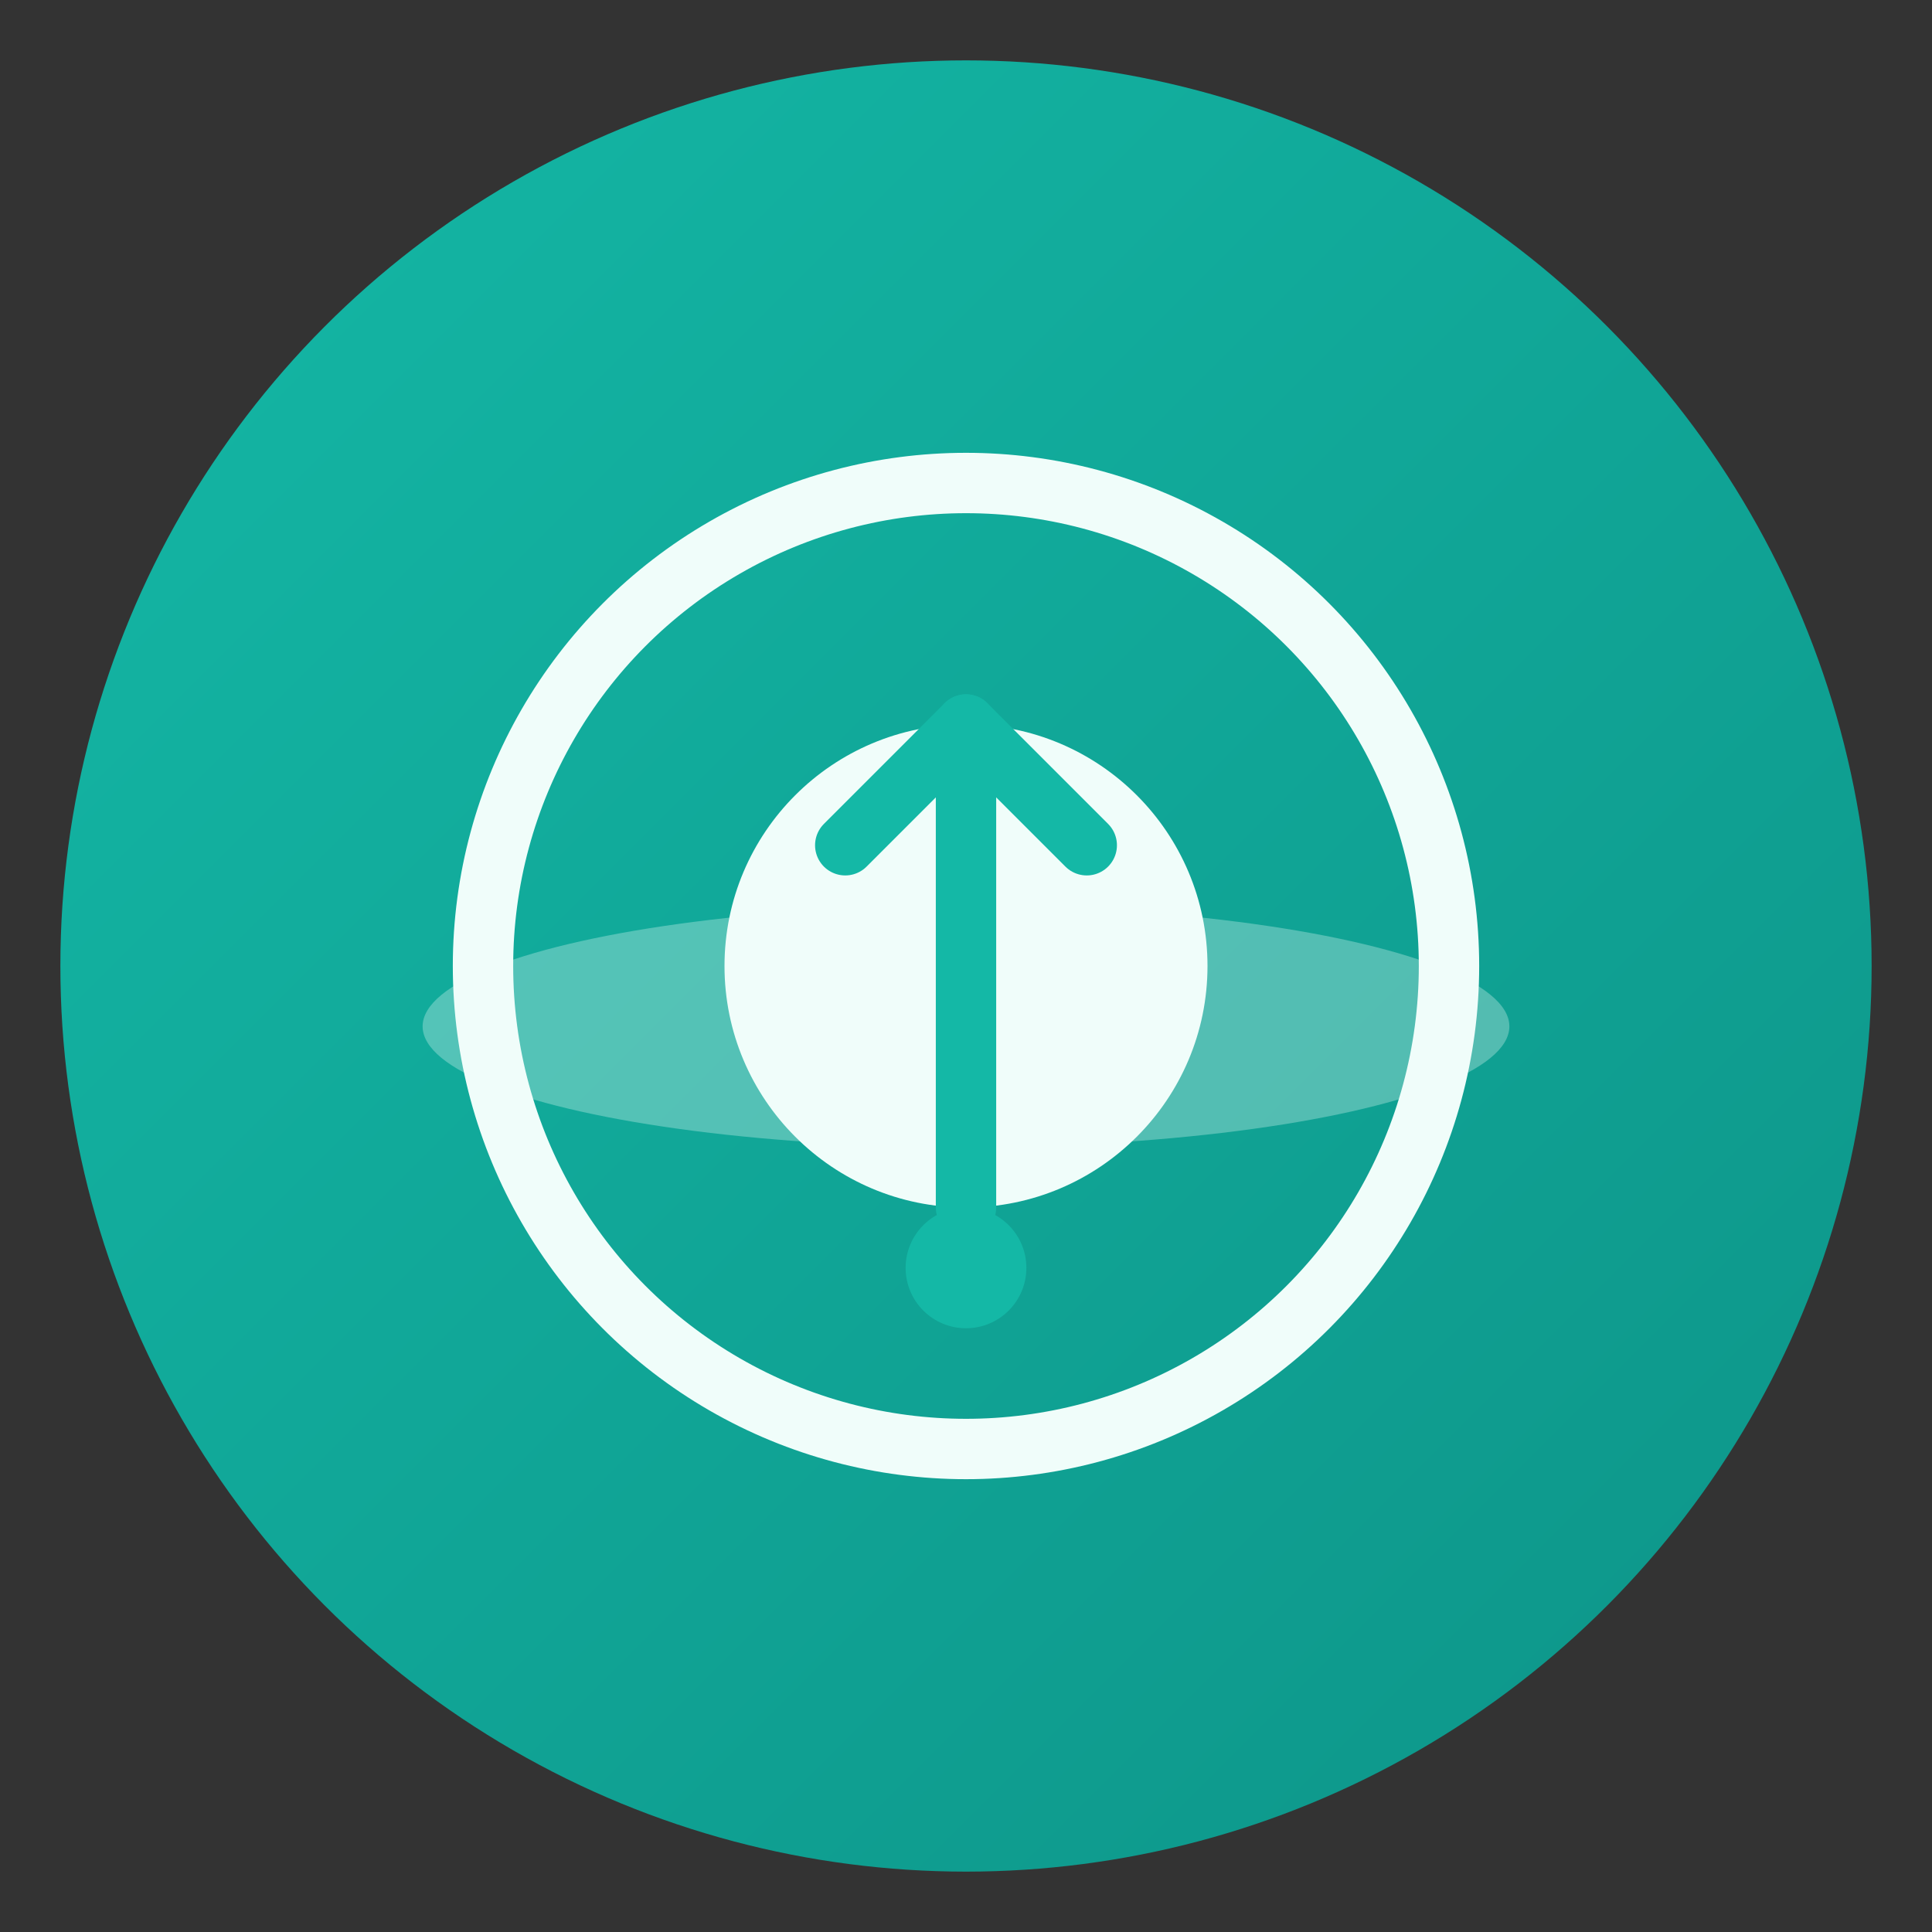 <svg xmlns="http://www.w3.org/2000/svg" viewBox="0 0 64 64">
  <rect x="0" y="0" width="64" height="64" fill="#333333" stroke="none"/>
  <defs>
    <linearGradient id="plateGrad" x1="0%" y1="0%" x2="100%" y2="100%">
      <stop offset="0%" style="stop-color:#14b8a6;stop-opacity:1" />
      <stop offset="100%" style="stop-color:#0d9488;stop-opacity:1" />
    </linearGradient>
  </defs>
  <circle cx="32" cy="32" r="30" fill="url(#plateGrad)"/>
  <ellipse cx="32" cy="34" rx="18" ry="4" fill="#f0fdfa" opacity="0.3"/>
  <circle cx="32" cy="32" r="16" fill="none" stroke="#f0fdfa" stroke-width="2"/>
  <circle cx="32" cy="32" r="8" fill="#f0fdfa"/>
  <path d="M28 28 L32 24 L36 28" fill="none" stroke="#14b8a6" stroke-width="2" stroke-linecap="round" stroke-linejoin="round"/>
  <path d="M32 24 L32 40" fill="none" stroke="#14b8a6" stroke-width="2" stroke-linecap="round"/>
  <circle cx="32" cy="42" r="2" fill="#14b8a6"/>
</svg>
